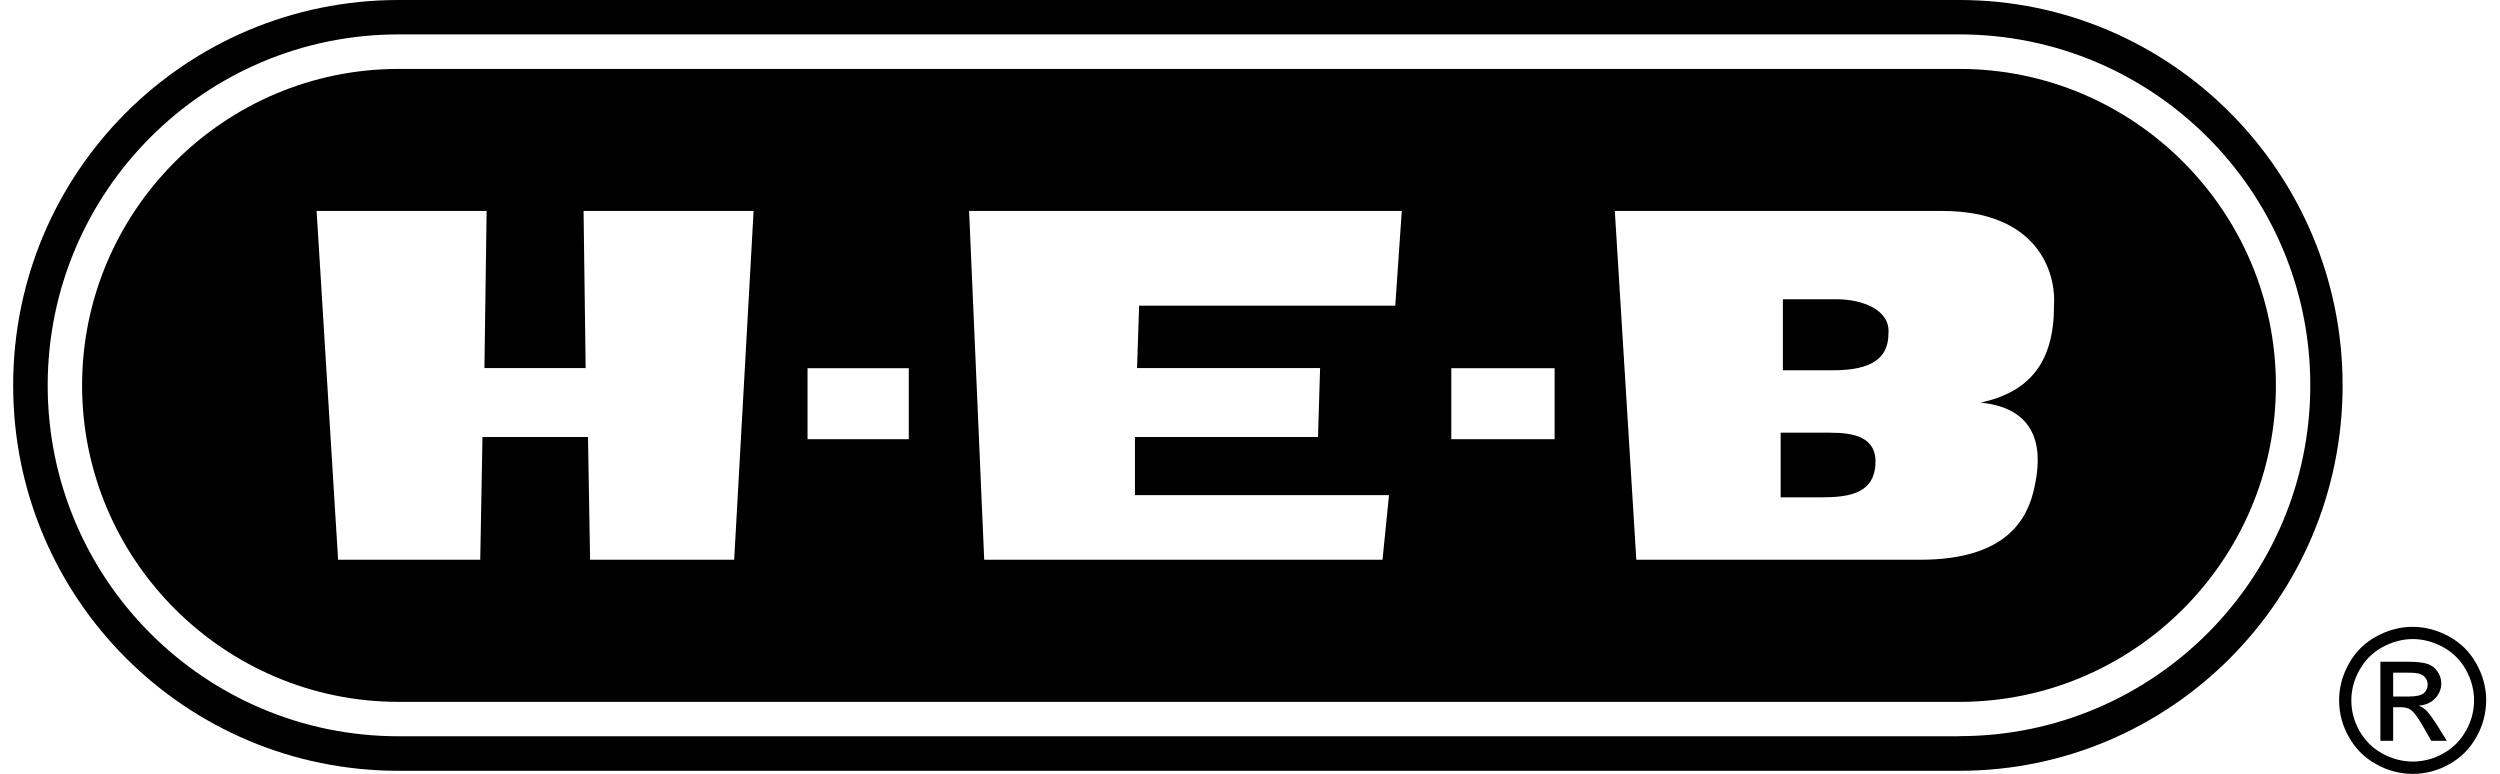 <svg viewBox="0 0 1918.8 594" version="1.1" xmlns="http://www.w3.org/2000/svg" id="Layer_1">
  
  <path d="M1503.8,0H305.9C142.3,0,10.1,132.2,10.1,295.8s132.2,295.8,295.8,295.8h1198c162,0,294.1-132.2,294.1-295.8S1665.8,0,1503.8,0ZM1503.8,565.1H305.9c-148.7,0-269.3-120.6-269.3-269.3S157.2,26.4,305.9,26.4h1198c148.7,0,269.3,120.6,269.3,269.3s-120.6,269.3-269.3,269.3Z"></path>
  <path d="M1503.8,52.9H305.9c-133.8,0-242.9,109.1-242.9,242.9s109.1,242.9,242.9,242.9h1198c133.9,0,242.9-109.1,242.9-242.9s-109.1-242.9-242.9-242.9ZM563.6,429.6h-110.7l-1.6-94.2h-81l-1.7,94.2h-109.1l-16.5-267.7h130.5l-1.7,120.6h77.7l-1.6-120.6h130.5l-14.9,267.7ZM697.5,337.1h-77.7v-54.5h77.7v54.5ZM1070.9,234.6h-196.6l-1.6,47.9h140.5s0,0,0,0l-1.6,52.9h-140.5v44.6h195l-5,49.6h-305.7l-11.6-267.7h332.1l-5,72.7ZM1193.2,337.1h-79.3v-54.5h79.3v54.5ZM1576.5,234.6c0,43-18.2,66.1-56.2,74.4,47.9,5,46.3,41.3,41.3,64.4-5,24.8-21.5,56.2-87.6,56.2h-218.1l-16.5-267.7h251.2,0c72.7,0,87.6,46.3,85.9,72.7Z"></path>
  <path d="M1404.7,332.1h-38v49.6h23.1c19.8,0,47.9,1.7,49.6-24.8h0c1.6-21.5-16.5-24.8-34.7-24.8Z"></path>
  <path d="M1409.7,229.7h-41.3v54.5h38c23.1,0,43-5,43-28.1,1.7-18.2-19.8-26.4-39.7-26.4Z"></path>
  <path d="M1879.5,488.4c-9-4.8-18.3-7.3-27.7-7.3s-18.8,2.4-27.8,7.3c-8.9,4.8-16.3,12-21.1,20.9-5.1,9-7.6,18.5-7.6,28.3,0,9.8,2.6,19.5,7.5,28,4.8,8.8,12.1,16.1,20.9,20.9,8.6,4.9,18.2,7.4,28.1,7.5,9.8,0,19.5-2.6,28.1-7.5,8.8-4.8,16-12.1,20.8-20.9,4.9-8.5,7.4-18.2,7.5-28,0-9.8-2.5-19.3-7.6-28.3-5-9-12.1-16-21.1-20.9ZM1892.6,560.9c-4,7.4-10.1,13.4-17.4,17.4-7.1,4.1-15.2,6.2-23.4,6.2-8.2,0-16.3-2.2-23.4-6.2-7.5-4.1-13.3-10-17.5-17.4-4.2-7.4-6.2-15.2-6.2-23.3s2.1-16.1,6.4-23.6c4.2-7.5,10.1-13.3,17.6-17.4,7.5-4,15.2-6.1,23.2-6.1h0c7.9,0,15.5,2.1,23.1,6.1,7.5,4.1,13.4,9.9,17.6,17.4,4.2,7.6,6.3,15.4,6.3,23.6,0,8.2-2.2,16.2-6.2,23.3Z"></path>
  <path d="M1861.6,544.8c-1.3-1.2-3-2.3-5.2-3.2,5.2-.4,9.4-2.2,12.6-5.6,5.5-5.5,6.3-14.1,1.9-20.5-1.9-2.8-4.4-4.7-7.6-5.9-3.2-1.1-8.4-1.7-15.5-1.7h-20.8v60.7h9.8v-25.8h5.7c3.4,0,6.1.7,7.9,2.1,2.6,1.9,6,6.6,10.2,14.1l5.4,9.6h12l-7.4-11.9c-3.6-5.6-6.5-9.6-9-12.1ZM1848.7,534.6h-11.9v-18.3h11.1c4.8,0,8,.3,9.8,1.1,1.7.6,3.1,1.7,4.1,3.2,1,1.4,1.5,3.1,1.5,4.8,0,2.6-1.1,5.1-3.1,6.7-2.1,1.7-6,2.5-11.6,2.5Z"></path>
</svg>